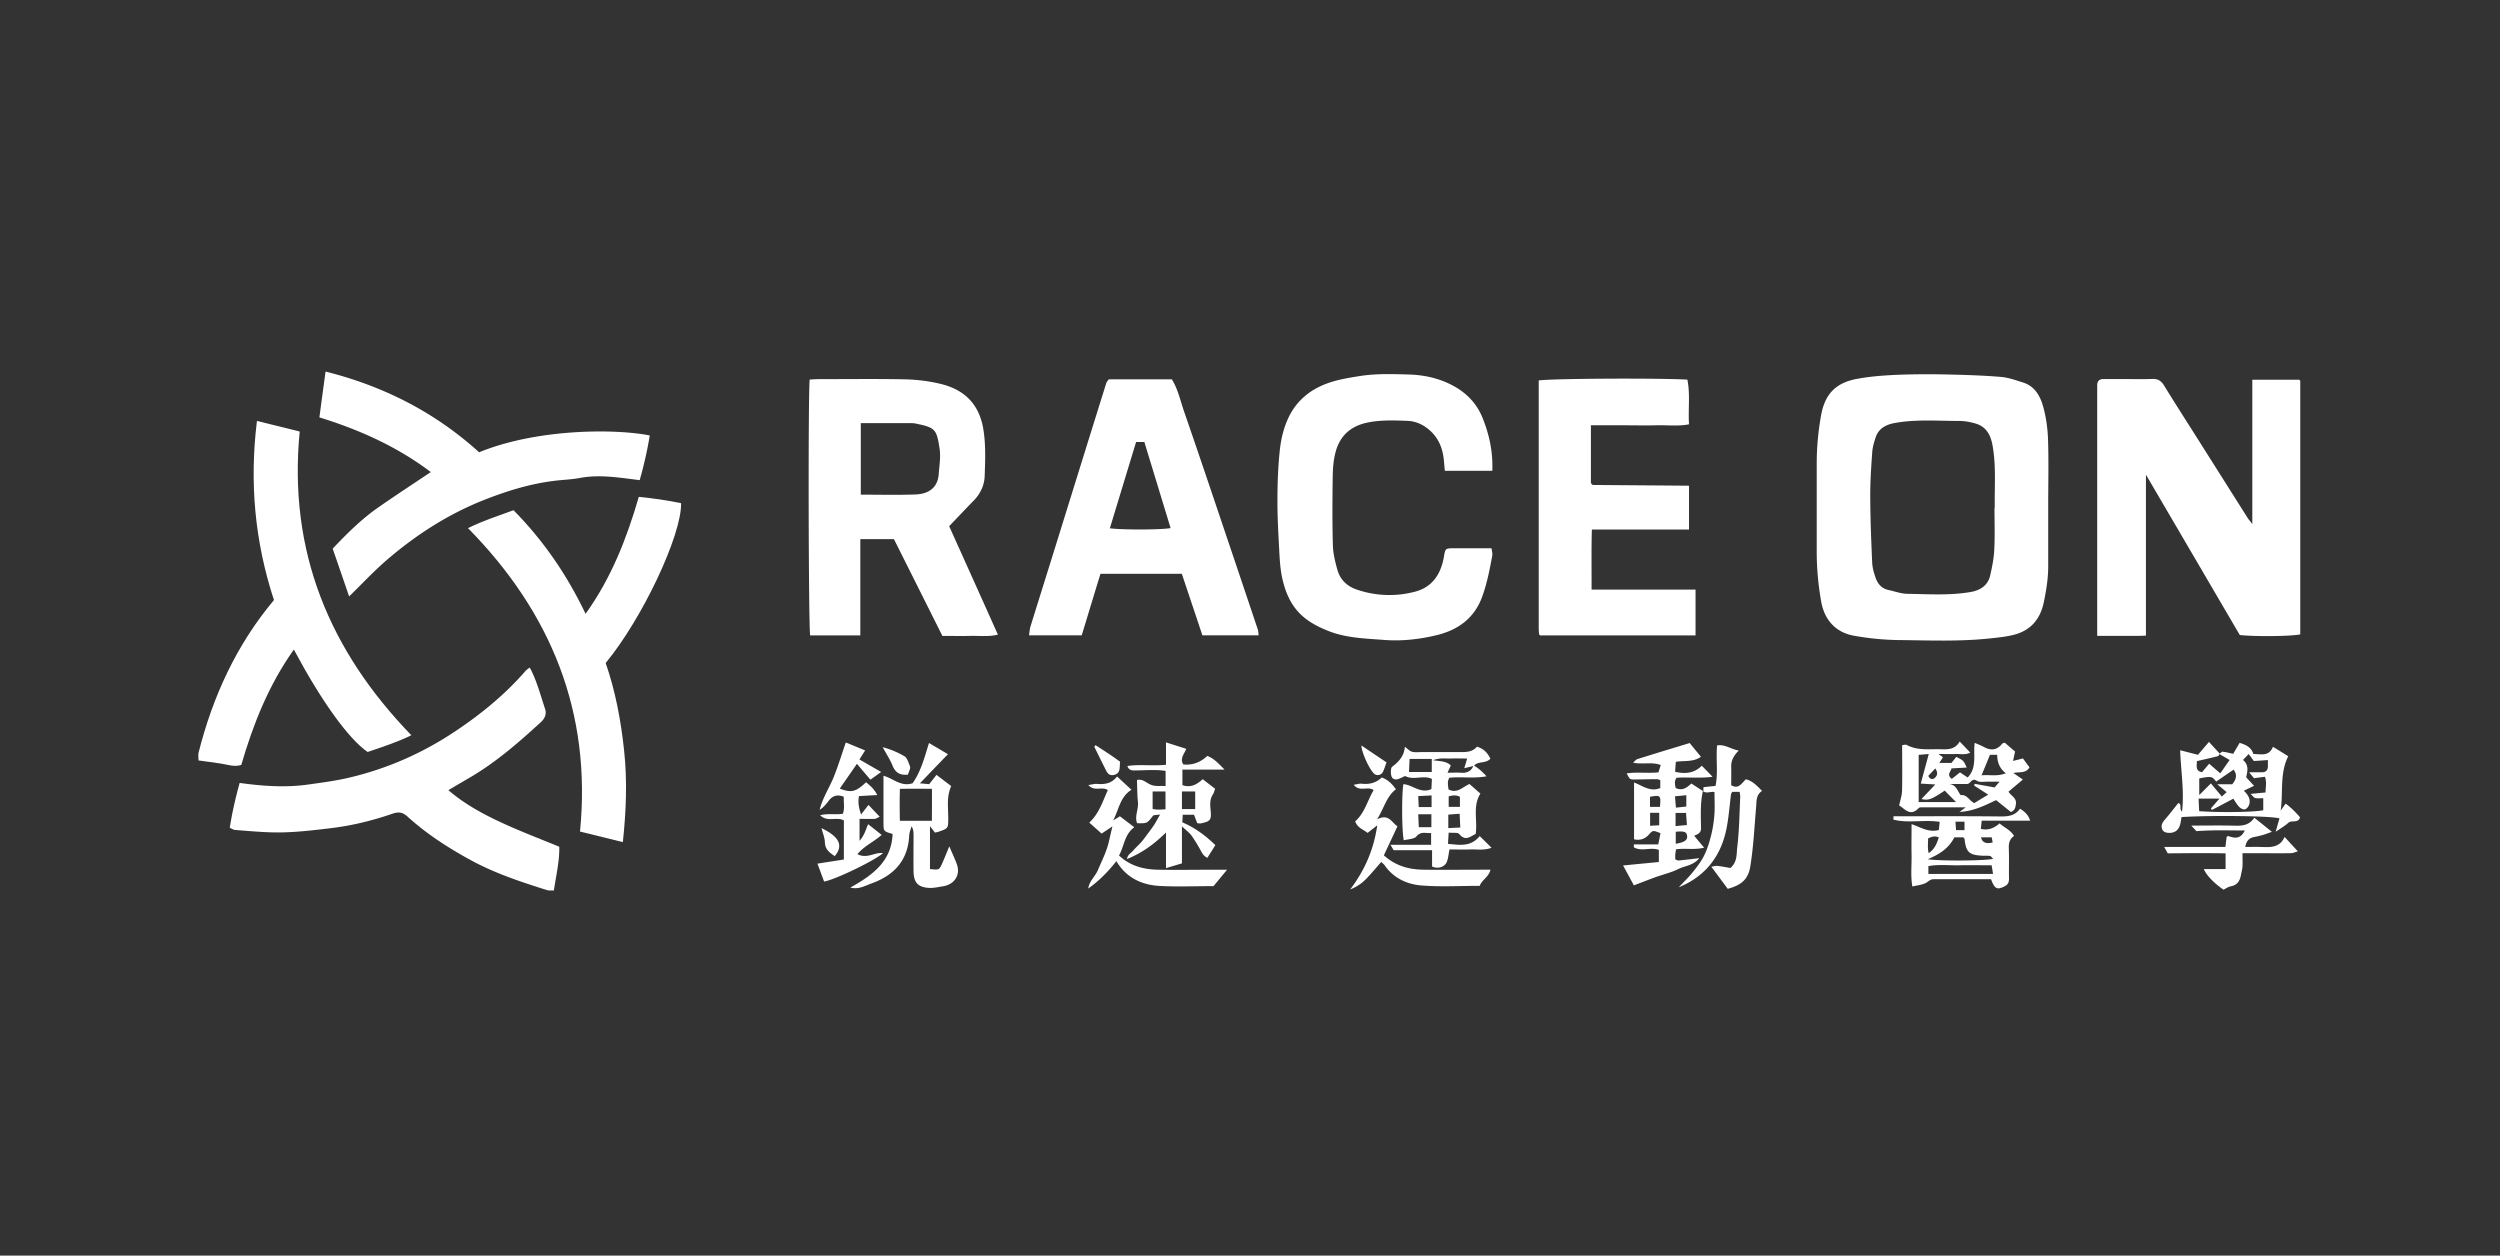 <svg xmlns="http://www.w3.org/2000/svg" width="223" height="112" fill="none"><rect width="100%" height="100%" fill="#333333" stroke="none"/><g clip-path="url(#a)" fill="#fff"><path d="M182.7 45.058v5.468c0 1.097-.18 2.177-.403 3.24-.326 1.509-1.2 2.503-2.717 2.872-.626.154-1.277.222-1.911.291-2.803.317-5.623.189-8.435.163a24.525 24.525 0 0 1-3.865-.386c-1.629-.291-2.632-1.423-2.915-3.026a25.486 25.486 0 0 1-.403-4.482v-7.843c0-1.475.138-2.932.403-4.38.352-1.843 1.312-2.846 3.232-3.189 1.414-.257 2.845-.334 4.285-.377a74.603 74.603 0 0 1 3.918 0c1.542.034 3.085.086 4.62.214.668.06 1.32.3 1.971.506 1.029.326 1.509 1.209 1.766 2.126.265.943.403 1.945.437 2.923.068 1.954.017 3.917.017 5.88Zm-4.766.222c-.034-1.817.129-3.634-.18-5.442-.163-.978-.531-1.775-1.56-2.066-.454-.129-.943-.223-1.414-.223-1.92 0-3.849-.163-5.751.18-.772.137-1.449.463-1.723 1.286-.137.42-.266.848-.3 1.285-.095 1.329-.189 2.666-.18 4.003.008 1.955.085 3.909.171 5.855.017.462.154.942.309 1.388.188.532.54.952 1.14 1.08.565.12 1.123.334 1.688.343 1.886.026 3.772.163 5.649-.163.883-.154 1.543-.591 1.748-1.5.172-.763.326-1.534.36-2.314.06-1.234.018-2.477.018-3.712h.025ZM200.906 46.755V33.871h4.183s.017.008.042.034c.026.026.052.051.052.077v22.603c-.729.171-3.969.214-5.392.06-2.742-4.68-5.502-9.403-8.374-14.306v14.357c-.78.043-1.491.017-2.203.026h-2.143V34.377c0-.377.172-.565.558-.565h1.86c.822 0 1.654.025 2.477-.009.514-.026.814.163 1.08.6.943 1.543 1.928 3.069 2.897 4.603l4.551 7.2c.086.137.197.248.42.548h-.008ZM84.669 46.943c1.44 3.197 2.88 6.394 4.345 9.669-.882.205-1.697.085-2.502.111-.79.017-1.586 0-2.452 0-1.423-2.854-2.863-5.717-4.32-8.631h-3v8.588h-4.474c-.146-.797-.189-21.505-.043-22.825.257-.009.523-.035.788-.035 2.58 0 5.16-.034 7.74.017 1.046.026 2.118.155 3.138.403 2.108.506 3.445 1.775 3.823 4.029.23 1.414.17 2.811.12 4.208-.026.823-.395 1.586-.995 2.195-.72.737-1.423 1.483-2.186 2.28l.018-.009Zm-7.886-9.197v6.377c1.654 0 3.266.043 4.868-.017 1.286-.043 2.006-.694 2.083-1.809.052-.771.197-1.525.069-2.331-.249-1.594-.36-1.817-1.929-2.143-.162-.034-.334-.077-.505-.077h-4.595.009ZM133.114 41.997h-4.234c-.034-.351-.06-.651-.086-.943-.103-1.054-.463-1.98-1.294-2.7-.566-.488-1.226-.788-1.946-.814-1.191-.043-2.383-.094-3.583.154-1.551.326-2.494 1.234-2.862 2.726-.172.686-.223 1.423-.232 2.134-.026 2.032-.043 4.063.017 6.086.017.737.206 1.483.403 2.194.249.883.866 1.466 1.732 1.757a8.908 8.908 0 0 0 5.245.172c1.509-.412 2.255-1.577 2.52-3.077.129-.763.12-.772.883-.78h3.369c.025.24.103.471.06.685-.232 1.235-.463 2.46-.9 3.652-.729 1.971-2.229 2.991-4.149 3.437-1.491.351-3.043.523-4.586.403-1.654-.129-3.342-.163-4.928-.78-.9-.352-1.749-.78-2.46-1.44-.994-.934-1.466-2.135-1.732-3.412-.162-.797-.205-1.628-.248-2.443-.077-1.474-.163-2.94-.154-4.414 0-1.44.051-2.88.197-4.311.103-1.046.334-2.075.797-3.052.711-1.474 1.868-2.434 3.36-3 .951-.36 1.963-.523 2.974-.685 1.474-.232 2.949-.18 4.414-.138 1.44.043 2.838.37 4.106 1.098 1.106.634 1.946 1.551 2.426 2.717.608 1.491.96 3.06.891 4.774ZM112.269 56.672h-5.015c-.617-1.86-1.234-3.686-1.834-5.486h-7.26c-.557 1.817-1.106 3.634-1.671 5.486H91.79c.043-.283.06-.549.129-.789.806-2.597 1.62-5.186 2.426-7.783 1.44-4.637 2.88-9.274 4.328-13.911.035-.12.146-.223.223-.352h5.632c.548.875.762 1.92 1.105 2.906 1.166 3.369 2.306 6.754 3.446 10.14 1.046 3.094 2.083 6.18 3.12 9.274.051.146.043.318.077.515h-.008Zm-10.192-17.246h-.737c-.789 2.588-1.56 5.134-2.34 7.697 1.149.154 4.603.137 5.417-.017-.78-2.563-1.56-5.126-2.34-7.68ZM150.514 33.863c.266 1.329.06 2.632.146 3.986-.986.189-1.937.06-2.889.086-.994.025-1.997 0-2.991 0h-2.871v5.151c.051.06.068.094.094.12.026.026.06.052.086.052 2.845.025 5.691.042 8.571.068v3.909h-8.666c-.051 1.808-.017 3.54-.025 5.357h9.274v4.088h-13.869s-.034-.025-.051-.06c-.017-.025-.043-.06-.043-.085-.009-.172-.026-.343-.026-.515V33.94c.875-.171 10.517-.231 13.269-.077h-.009ZM47.263 59.56c.634 1.191.943 2.443 1.354 3.66.155.454 0 .849-.368 1.192-1.972 1.808-3.986 3.565-6.309 4.928-.617.36-1.243.729-1.946 1.14 1.432 1.234 3.06 2.117 4.74 2.897 1.663.772 3.386 1.423 5.152 2.152.034 1.243-.275 2.528-.48 3.9-.232-.009-.446.025-.626-.035-2.306-.728-4.603-1.483-6.746-2.648-2.023-1.097-3.951-2.34-5.657-3.883-.428-.386-.771-.489-1.363-.283-1.834.634-3.711 1.089-5.657 1.311-1.731.206-3.471.412-5.22.352-1.063-.034-2.117-.129-3.18-.214-.128-.009-.248-.095-.463-.189.215-1.371.523-2.709.883-4.003 2.066.283 4.055.429 6.086.146 1.286-.18 2.563-.343 3.823-.651 3.351-.806 6.454-2.186 9.317-4.098 2.314-1.542 4.457-3.291 6.291-5.408.086-.095.206-.163.352-.283l.017.017Z"/><path d="M41.734 47.115c1.346-.669 2.692-1.098 4.072-1.603 2.657 2.691 4.757 5.743 6.428 9.24 2.297-3.197 3.66-6.703 4.749-10.432 1.269.129 2.528.3 3.771.566.052 2.871-3.48 10.329-6.728 14.254.874 2.52 1.363 5.143 1.645 7.817.292 2.7.18 5.383-.111 8.16-1.286-.317-2.529-.617-3.823-.942 1.046-10.603-2.554-19.509-9.994-27.069l-.009.009ZM36.703 65.577c-1.294.643-2.623 1.055-3.909 1.5-1.697-1.157-4.148-4.568-6.582-9.137-2.246 3.163-3.626 6.643-4.69 10.294-.65.206-1.276-.05-1.902-.137-.608-.085-1.217-.162-1.911-.265 0-.232-.043-.463 0-.677 1.268-5.04 3.394-9.652 6.728-13.629-1.706-5.203-2.194-10.483-1.517-15.977 1.329.325 2.563.634 3.814.943C25.697 49.146 29.35 58 36.694 65.586l.009-.009Z"/><path d="M38.417 42.1c-2.965-2.237-6.308-3.754-9.926-4.868.18-1.38.36-2.692.549-4.089 5.22 1.312 9.78 3.651 13.697 7.2 5.083-2.083 12-2.134 15.223-1.5a35.833 35.833 0 0 1-.9 3.986c-1.834-.223-3.583-.532-5.366-.189-.737.137-1.491.154-2.237.249-2.143.257-4.191.891-6.188 1.671-3.223 1.26-6.095 3.103-8.709 5.34-1.174 1.003-2.229 2.143-3.42 3.3a822.36 822.36 0 0 0-1.466-4.26c1.277-1.346 2.589-2.657 4.115-3.711 1.517-1.054 3.06-2.066 4.637-3.12l-.009-.009ZM151.903 70.549c-.257 1.106-.18 2.228-.172 3.351 0 .403-.291.506-.608.652.283.343.548.66.883 1.063-.883.214-1.672.025-2.503.145-.026.146-.052.3-.069.463-.008.137 0 .274 0 .429.103.043.197.111.283.103.574-.052 1.14-.12 1.86-.206-.548.668-1.277.677-1.851.96-.635.317-1.337.48-2.015.72-.634.231-1.268.48-1.971.746-.291-.549-.6-1.106-.96-1.775 1.123-.111 2.134-.205 3.189-.308v-1.08c-.738-.275-1.518.171-2.212-.223-.034-.017-.008-.129-.017-.266h2.177c.077-.377.137-.694.197-1.003-.668-.265-.677-.274-1.037.129-.351.386-.763.531-1.32.42v-5.074c.772.3 1.449.874 2.34.497v-.695c-.094-.034-.188-.094-.283-.094-.685 0-1.371.026-2.065.026-.369 0-.369-.017-.652-.54.934-.146 1.86.008 2.837-.094.06-.18.12-.395.206-.652-.814-.308-1.62-.026-2.469-.214.163-.137.258-.283.386-.317 1.552-.489 3.112-.96 4.663-1.432.334.412.651.797 1.003 1.226-.686.489-1.457.326-2.237.446-.026.291-.043.583-.069.891.926.223 1.723.12 2.383-.54l.96.986c-1.097.154-2.143.017-3.206.086-.231.291-.145.617-.085.917.608.283 1.011-.043 1.397-.403.385.248.72.471 1.054.686l-.034-.035.017.009Zm-2.443 3.137c.386-.034.677-.06 1.011-.094-.025-.386-.051-.712-.077-1.08h-.934v1.174Zm.017 1.577c.797-.128 1.063-.334 1.012-.711-.052-.352-.249-.429-1.012-.36v1.071Zm.943-4.328c-.394.034-.686.068-1.011.094.034.377.051.668.085 1.011.36-.034.643-.068.926-.094v-1.011Zm-2.349 1.037c.086-1.037.06-1.063-.891-.9v.9h.891Zm-.068.531h-.814v1.157c.3-.017.557-.034.814-.043v-1.114ZM131.451 68.277c.412.232.755.54 1.149.969-1.157.214-2.22.017-3.309.129-.222.325-.12.685-.085 1.037.754.402 1.234-.189 1.868-.48.309.265.635.557.977.857-.711 1.14-.24 2.365-.42 3.6-.462.206-.9.694-1.465.008-.137-.163-.575-.085-.943-.128-.026.36-.043.651-.06 1.003 1.028.094 2.014.3 2.828-.695.352.352.66.652 1.055 1.046-.72.257-1.329.12-1.92.146-.609.025-1.226 0-1.826 0-.12.488-.111.985-.351 1.294-.215.274-.678.463-1.209.231v-1.457h-3.429c-.051-.085-.145-.257-.282-.48h3.625v-1.054c-.454.06-.883-.197-1.303.3-.214.257-.737.24-1.131.352-.18-.78-.197-3.995-.043-5.006.823.043 1.509.883 2.503.437.017-.291.034-.617.043-.909-.789-.368-1.603.155-2.392-.257-.128.06-.334.163-.548.249-.257.111-.532.06-.634-.163-.103-.223-.095-.514-.052-.763.026-.137.223-.249.352-.36.445-.394.805-.84.865-1.569.266.198.437.395.652.446.257.069.548.026.823.026h3.197c.651 0 1.303.06 1.757-.48.634.18.96.583 1.2 1.071-.429.472-1.106.18-1.474.643-.258.06-.506.12-.858.206.095-.3.163-.531.258-.866-.558 0-1.029-.017-1.5 0-.455.017-.918-.085-1.552.154.677.095 1.2.078 1.594.463-.085.189-.162.36-.291.652.454 0 .823-.026 1.191 0 .54.043.926-.129 1.123-.643l.017-.009Zm-5.768.583h2.031v-1.165h-1.98l-.051 1.165Zm.823 3.772c.025.471.034.831.051 1.157h1.123v-1.157h-1.174Zm1.2-1.68c-.455.025-.806.043-1.2.06.017.377.034.668.043.977h1.148v-1.037h.009Zm1.491 2.914c.403-.017.712-.034 1.063-.052a95.958 95.958 0 0 1-.06-1.225c-.394.026-.694.051-1.011.077v1.209l.008-.009Zm1.029-2.786c-.326-.188-.669-.137-1.003-.043v.935h1.003v-.9.008ZM197.966 67.274c.094-.077.188-.231.274-.222.3.025.591.111.96.188.171-.291.36-.608.574-.977.54.163 1.046.386 1.226.994.677 0 1.389.249 1.749-.643.505.309.934.575 1.362.84-.78 1.56-.437 3.232-.677 4.86.137-.197.275-.394.446-.634.566.429.934.823 1.286 1.226-.172.566-.746.214-1.046.488-.291.266-.651.472-1.131.797.145-.514.24-.848.342-1.19-.668-.215-5.794-.292-8.742-.12-.035.205-.06.436-.12.66-.138.505-.463.745-.952.753-.3 0-.574-.077-.668-.368-.086-.266 0-.514.205-.755.42-.48.806-.985 1.243-1.534.377.043.043.54.343.754.206-1.825-.103-3.617-.171-5.468.557.137 1.028.266 1.585.403.317-.36.626-.729.986-1.149.351.386.66.72.969 1.054-.06.078-.103.198-.18.223-.618.155-1.235.292-1.869.438 0 .454-.146.882.463.985.223-.265.428-.505.634-.754.352.308.652.566.994.857.292-.42.532-.763.832-1.191l-.909-.523-.008.008Zm3.103 2.152a18.247 18.247 0 0 1-.446-.54h1.14c.334 0 .514-.154.531-.489.009-.197 0-.403 0-.6-.454.035-.857.06-1.251.086-.154-.214-.3-.403-.463-.626l-.506.532c.54.454.412.985.283 1.543.214.231.437.48.703.762-.317.155-.574.275-.909.438.395.385.626.771.472 1.242-.052.172-.223.386-.386.42-.146.035-.386-.094-.506-.222-.205-.215-.351-.489-.522-.729-.678.36-1.286.686-1.903 1.003a1.254 1.254 0 0 1-.095-.137c.249-.275.489-.557.763-.875h-1.86c.017.42.035.78.052 1.123 1.928.137 4.988.086 5.717-.085V71.2c-.257 0-.497.034-.72-.017-.12-.026-.214-.18-.412-.369.532-.051.926-.085 1.338-.128 0-.497.12-.935-.06-1.397-.335.043-.626.077-.96.128v.009Zm-4.903 1.5 1.045-1.046.978 1.174c.154-.145.274-.257.428-.394-.266-.223-.514-.437-.84-.703h1.337c.4-.463.44-.897.12-1.303-.514.352-1.037.712-1.551 1.063-.377-.48-.446-.488-1.509-.283v1.5l-.008-.008ZM82.86 66.272c.626.368 1.149.677 1.697 1.003-.84.865-1.628 1.688-2.503 2.597l.832.077c.24-.309.428-.549.651-.831.523.402.9.685 1.312 1.002-.429.943-.266 1.903-.266 2.846 0 .926 0 .926-.866 1.226-.094.034-.188.043-.317.077-.137-.18-.274-.352-.446-.574v3.823c.797.085.815.094 1.063-.446.223-.497.42-1.003.66-1.577.249.582.497 1.097.686 1.628.317.926-.223 1.766-1.226 1.929-.437.068-.883.18-1.32.145-.96-.077-1.311-.497-1.328-1.474-.018-1.063 0-2.134 0-3.197 0-.266 0-.531-.18-.823-.069.275-.198.549-.206.823-.112 2.246-1.38 3.574-3.394 4.286-.549.197-1.106.548-1.86.36 1.98-1.106 3.677-2.332 3.771-4.783-.806-.24-.806-.24-.814-.943v-4.251c.9.257 1.585 1.011 2.597.668.72-1.011 1.046-2.228 1.466-3.6l-.009.009Zm.266 6.943c0-1.003.017-1.912 0-2.855-1.02 0-1.92-.017-2.855.009a52.5 52.5 0 0 0 0 2.846h2.863-.008ZM174.763 72.443c.248-.18.343-.257.574-.428h-3.9c-.103 0-.231 0-.291.068-.772.806-1.252.034-1.74-.231.103-.498.248-.9.257-1.312.034-1.337.008-2.674.008-4.071.146-.009.3-.077.395-.026.823.446 1.714.403 2.605.386h.206c.712.008 1.457.128 1.929-.686.334.352.608.634.943.994-.463.223-.9.103-1.312.12-.446.017-.891 0-1.526 0 .223.163.309.223.403.292-.094.154-.197.3-.325.505h1.08l.437-.54c.634.326.643.318.925.952l-1.362.077c-.06.3-.455.566.034.934.223-.18.454-.36.728-.583.198.13.412.283.686.455.857-.883.48-2.006.626-3.086.3.129.574.231.823.369.625.343 1.174.291 1.628-.292.035-.043.12-.051.232-.094.283.249.591.514.917.788-.052.25-.103.49-.18.84.36-.085.608-.154.883-.222.205.282.403.548.583.797-.343.583-.935.368-1.432.505.3.206.549.378.84.583-.523.446-.883.746-1.277 1.08.223.377.737.557.66 1.097-.043.283-.06.55-.446.72-.403-.325-.848-.677-1.32-1.062-1.011.471-1.997.994-3.3 1.054l.009.017Zm-2.726-5.186c-.428.035-.677.06-.891.078v4.208h3.334a108.16 108.16 0 0 1-1.011-1.02c-1.226.814-1.432.883-2.075.754.377-.403.763-.805 1.235-1.302-.523-.035-.883-.052-1.295-.078.232-.874.455-1.671.712-2.64h-.009Zm6.352 2.469h-1.149c-.3 0-.677.069-.891-.077-.472-.309-.566.266-.866.283-.206.008-.412 0-.617 0h-.986c.626.077.729.634 1.011.994.566-.077.763.489 1.209.711.394-.24.789-.48 1.251-.754-.48-.308-.865-.557-1.26-.806.018-.051.035-.102.052-.162.583.11 1.166.214 1.774.325l.463-.531.009.017Zm-1.638-.566c.729-.077 1.389.129 2.169-.188-.609-.463-.763-1.037-.771-1.646h-.643c-.257.634-.489 1.191-.755 1.843v-.009Zm-4.748.052c.137.265.334.377.566.188.282-.231.282-.523.06-.857-.223.24-.429.454-.626.669ZM105.471 68.654v1.38c.738.258 1.286-.05 1.809-.53.377.29.72.556 1.106.848-.06.162-.086.343-.172.471-.3.429-.283.909-.231 1.389.086.925.017 1.045-.866 1.234-.094.017-.197-.009-.326-.017-.094-.24-.18-.489-.282-.755h-1.012c-.008.232-.017.455-.034.678 1.114.471 2.04 1.157 2.948 2.031-.222.36-.454.72-.711 1.132-.334-.146-.463-.403-.609-.67a13.675 13.675 0 0 0-.805-1.31c-.189-.258-.463-.455-.857-.823v3.3c-.48.145-.892.265-1.423.428v-3.18c-1.097 1.072-2.143 1.826-3.48 2.366.068-.42.377-.54.548-.746.223-.265.48-.488.712-.745.205-.232.385-.48.565-.73.206-.273.412-.548.6-.83.163-.258.3-.523.532-.918-.309.052-.566.017-.643.12-.523.669-.514.677-1.414.652-.24-.635.154-1.26.077-1.903-.069-.634-.06-1.277-.086-1.946.497-.137.832.249 1.217.412.446.188.857.085 1.337.128v-1.354c-.857-.137-1.74-.052-2.622-.043-.318 0-.626.052-.789-.394 1.123-.172 2.246.017 3.446-.112V66.22c.643.206 1.183.377 1.808.575-.188.47-.6.89-.257 1.397.806.074 1.517-.18 2.134-.763.583.214.995.668 1.535 1.217h-3.737l-.018.008Zm-2.657 3.498c.352.094.737.068 1.149.034V70.6h-1.149v1.552Zm2.615.017h1.182V70.6h-1.182v1.569Z"/><path d="M179.64 74.577c-.403.283-.471.66-.454 1.106.034.891 0 1.783.017 2.683 0 .3-.069.523-.36.677-.694.36-.917.266-1.243-.617h-5.126c-.248 0-.394.137-.591.274-.343.231-.823.257-1.303.377-.163-.968-.051-1.894-.069-2.803-.017-.891 0-1.783 0-2.76.806.266 1.509.772 2.435.523.017-.206.043-.454.077-.728-1.414-.215-2.786.145-4.123-.198-.017 0 0-.12 0-.3h.994c2.855 0 5.709-.017 8.555.018.685 0 1.285-.06 1.74-.695.411.275.737.532.9 1.072h-4.32c-.035.283-.052.505-.078.728.578.149 1.135-.014 1.672-.488.403.368.96.565 1.294 1.123l-.017.008Zm-1.851 2.032c-.12-.112-.189-.24-.283-.258-.232-.034-.48-.008-.72-.025-1.14-.06-1.423-.335-1.543-1.457 0-.06-.069-.112-.112-.18h-.805c-.489.985-1.346 1.525-2.375 1.954 1.072.171 5.032.146 5.846-.034h-.008Zm-.009 1.345c-.051-.325-.086-.54-.129-.771-.985 0-1.911-.017-2.828 0-.943.026-1.894-.103-2.812.077v.694h5.769Zm-4.843-3.257c-.368-.163-.651-.06-.951.094 0 .446-.06.858.051 1.312.54-.369.729-.857.9-1.397v-.009Zm1.492-1.406c.017.318.034.54.051.755h.754v-.755h-.805Zm2.28 1.398c.097.457.442.608 1.037.454-.026-.154-.06-.317-.086-.454h-.951ZM151.937 70.583c0-.102.009-.205.017-.368.317-.034.643-.069 1.072-.112.24-1.174.025-2.374.137-3.608.686-.129 1.208.326 1.937.454-.454.446-.694.892-.677 1.457.017.549 0 1.097 0 1.629.66.403.926-.172 1.311-.523.592.146.977.566 1.44 1.037-.557.377-.48.926-.531 1.474-.154 1.766-.232 3.54-.523 5.298-.197 1.208-.917 1.662-2.006 1.962-.463-.625-.925-1.251-1.465-1.971.257-.043.411-.094.548-.077.403.051.797.128 1.157.188.635-.54.532-1.268.609-1.86.18-1.491.197-3.008.266-4.508 0-.129-.035-.257-.052-.42h-.668c-.026.06-.095.146-.103.231-.146 1.08-.206 2.177-.446 3.24-.523 2.375-1.911 4.097-4.217 5.04.411-.445.857-.857 1.234-1.328.386-.48.772-.977 1.037-1.517.283-.575.472-1.2.626-1.826.146-.592.24-1.209.283-1.817.051-.643.008-1.295.008-2.006-.351-.077-.745.18-1.045-.103l.034.034h.017ZM76.671 73.043v1.955c.429-.472.549-.969.763-1.483.395.308.772.608 1.209.96-.703.625-1.543.968-2.16 1.714.84.454 1.543-.189 2.28-.094-.643.617-4.286 2.391-5.254 2.537-.18-.48-.36-.977-.592-1.594.806-.129 1.526-.24 2.357-.369V73.18c-.685-.36-1.448.198-2.117-.462.72-.18 1.355-.026 2.023-.129.189-.471.06-.986.086-1.517-.566-.232-1.003-.103-1.355.368-.222.3-.462.583-.797.798.266-1.089.883-1.989 1.277-2.983.386-.977.695-1.98 1.055-3.026.548.223 1.106.454 1.723.711-.18.283-.317.506-.506.806.626.36 1.234.712 1.937 1.114-.326.232-.617.446-.96.686-.411-.48-.806-.943-1.2-1.414l-1.534 2.211c1.028.395 1.431.3 2.348-.565.352.3.72.582.995 1.14-.592.034-1.089.06-1.629.094-.103.566-.017 1.063.189 1.637l.66-.849c.325.343.625.66 1.003 1.055-.19.085-.318.18-.446.188-.403.017-.814 0-1.355 0ZM123.437 76.291c1.046.952 2.246 1.27 3.54 1.286 1.723.026 3.437 0 5.16 0h.814c-.162.669-.78.917-.96 1.44-1.765 0-3.488.103-5.194-.034-1.311-.103-2.503-.66-3.3-1.817-.06-.086-.146-.137-.291-.283-.403.463-.789.926-1.2 1.363-.386.42-.815.788-1.569 1.097 1.329-1.774 2.092-3.549 2.417-5.726-.368.292-.591.463-.865.677-.36-.3-.892-.428-1.106-1.028.848-.746 1.088-1.852 1.646-2.786-.523-.394-1.26.206-1.775-.48.275-.043.489-.111.695-.094.685.077 1.294-.06 1.8-.557.557.205.925.574 1.268 1.054-.866.66-1.037 1.671-1.688 2.683 1.071-.549 1.311.308 1.825.617-.403.866-.788 1.68-1.208 2.58l-.009.008ZM99.223 73.72c-.403.266-.643.429-.96.635-.369-.326-.72-.643-1.097-.978.883-.822 1.191-1.902 1.654-2.897-.523-.368-1.191.172-1.74-.454.334-.051.557-.12.763-.103.677.06 1.294-.017 1.8-.66.437.403.831.772 1.286 1.183-1.029.634-1.123 1.774-1.638 2.743.163-.103.335-.206.6-.377.378.283.798.608 1.286.977-.9.668-.891 1.697-1.363 2.52.995.934 2.169 1.234 3.412 1.269 1.791.034 3.574 0 5.365 0h.866c-.488.59-.866 1.045-1.208 1.465-1.672 0-3.258.069-4.835-.017-1.603-.094-2.974-.754-3.831-2.211-.746.942-1.552 1.765-2.511 2.442.085-.66.617-1.071.857-1.637.265-.625.565-1.234.788-1.877.206-.591.309-1.217.506-2.005v-.018ZM200.289 75.546c.471 0 .882-.008 1.285 0 .866.026 1.757.129 2.212-.891.437.471.78.848 1.183 1.285-.215.06-.429.163-.643.163-1.097.017-2.203 0-3.3 0h-.995c0 .446.018.815 0 1.183-.017.266-.094.532-.145.797-.095.515-.343.875-.9.977-.232.043-.437.198-.652.3-.891-.625-1.517-1.285-1.757-1.842h1.946V76.12c-1.714-.034-3.42-.017-5.16 0l-.317-.574h5.46c.043-.343.077-.634.12-.926.06-.017.128-.051.171-.034.566.206 1.08.249 1.44-.506-1.431 0-2.811-.06-4.311.06-.069-.068-.215-.231-.463-.497 1.371 0 2.606-.025 3.84.009.677.017 1.303-.009 1.783-.712.514.412.985.789 1.568 1.26-.343.12-.548.206-.763.266a8.055 8.055 0 0 1-.788.189c-.454.077-.729.334-.823.883l.009.008ZM80.966 69.1c-.72.069-1.114-.205-1.363-.831-.206-.514-.523-.986-.866-1.62a7.68 7.68 0 0 1 1.946.814c.223.129.326.489.437.763.111.266.094.274-.146.883l-.008-.009ZM97.723 66.469c.446.291.9.583 1.346.883.282.188.548.385.84.591-.018.231-.018.429-.043.626-.034.3-.197.488-.506.557-.326.077-.54-.086-.668-.343-.37-.72-.72-1.448-1.08-2.168.034-.052.077-.095.11-.146ZM121.44 66.495c.729.497 1.457.985 2.237 1.508-.12.317-.197.617-.334.874a.516.516 0 0 1-.703.19c-.42-.275-1.2-1.947-1.2-2.572Z"/><path d="M73.277 73.866c1.612.788 1.972 1.551 1.183 2.503-.446-.3-.866-.583-.883-1.235 0-.403-.188-.805-.3-1.268Z"/></g><defs><clipPath id="a"><path fill="#fff" transform="translate(0 .571)" d="M0 0h222.857v111.429H0z"/></clipPath></defs></svg>
